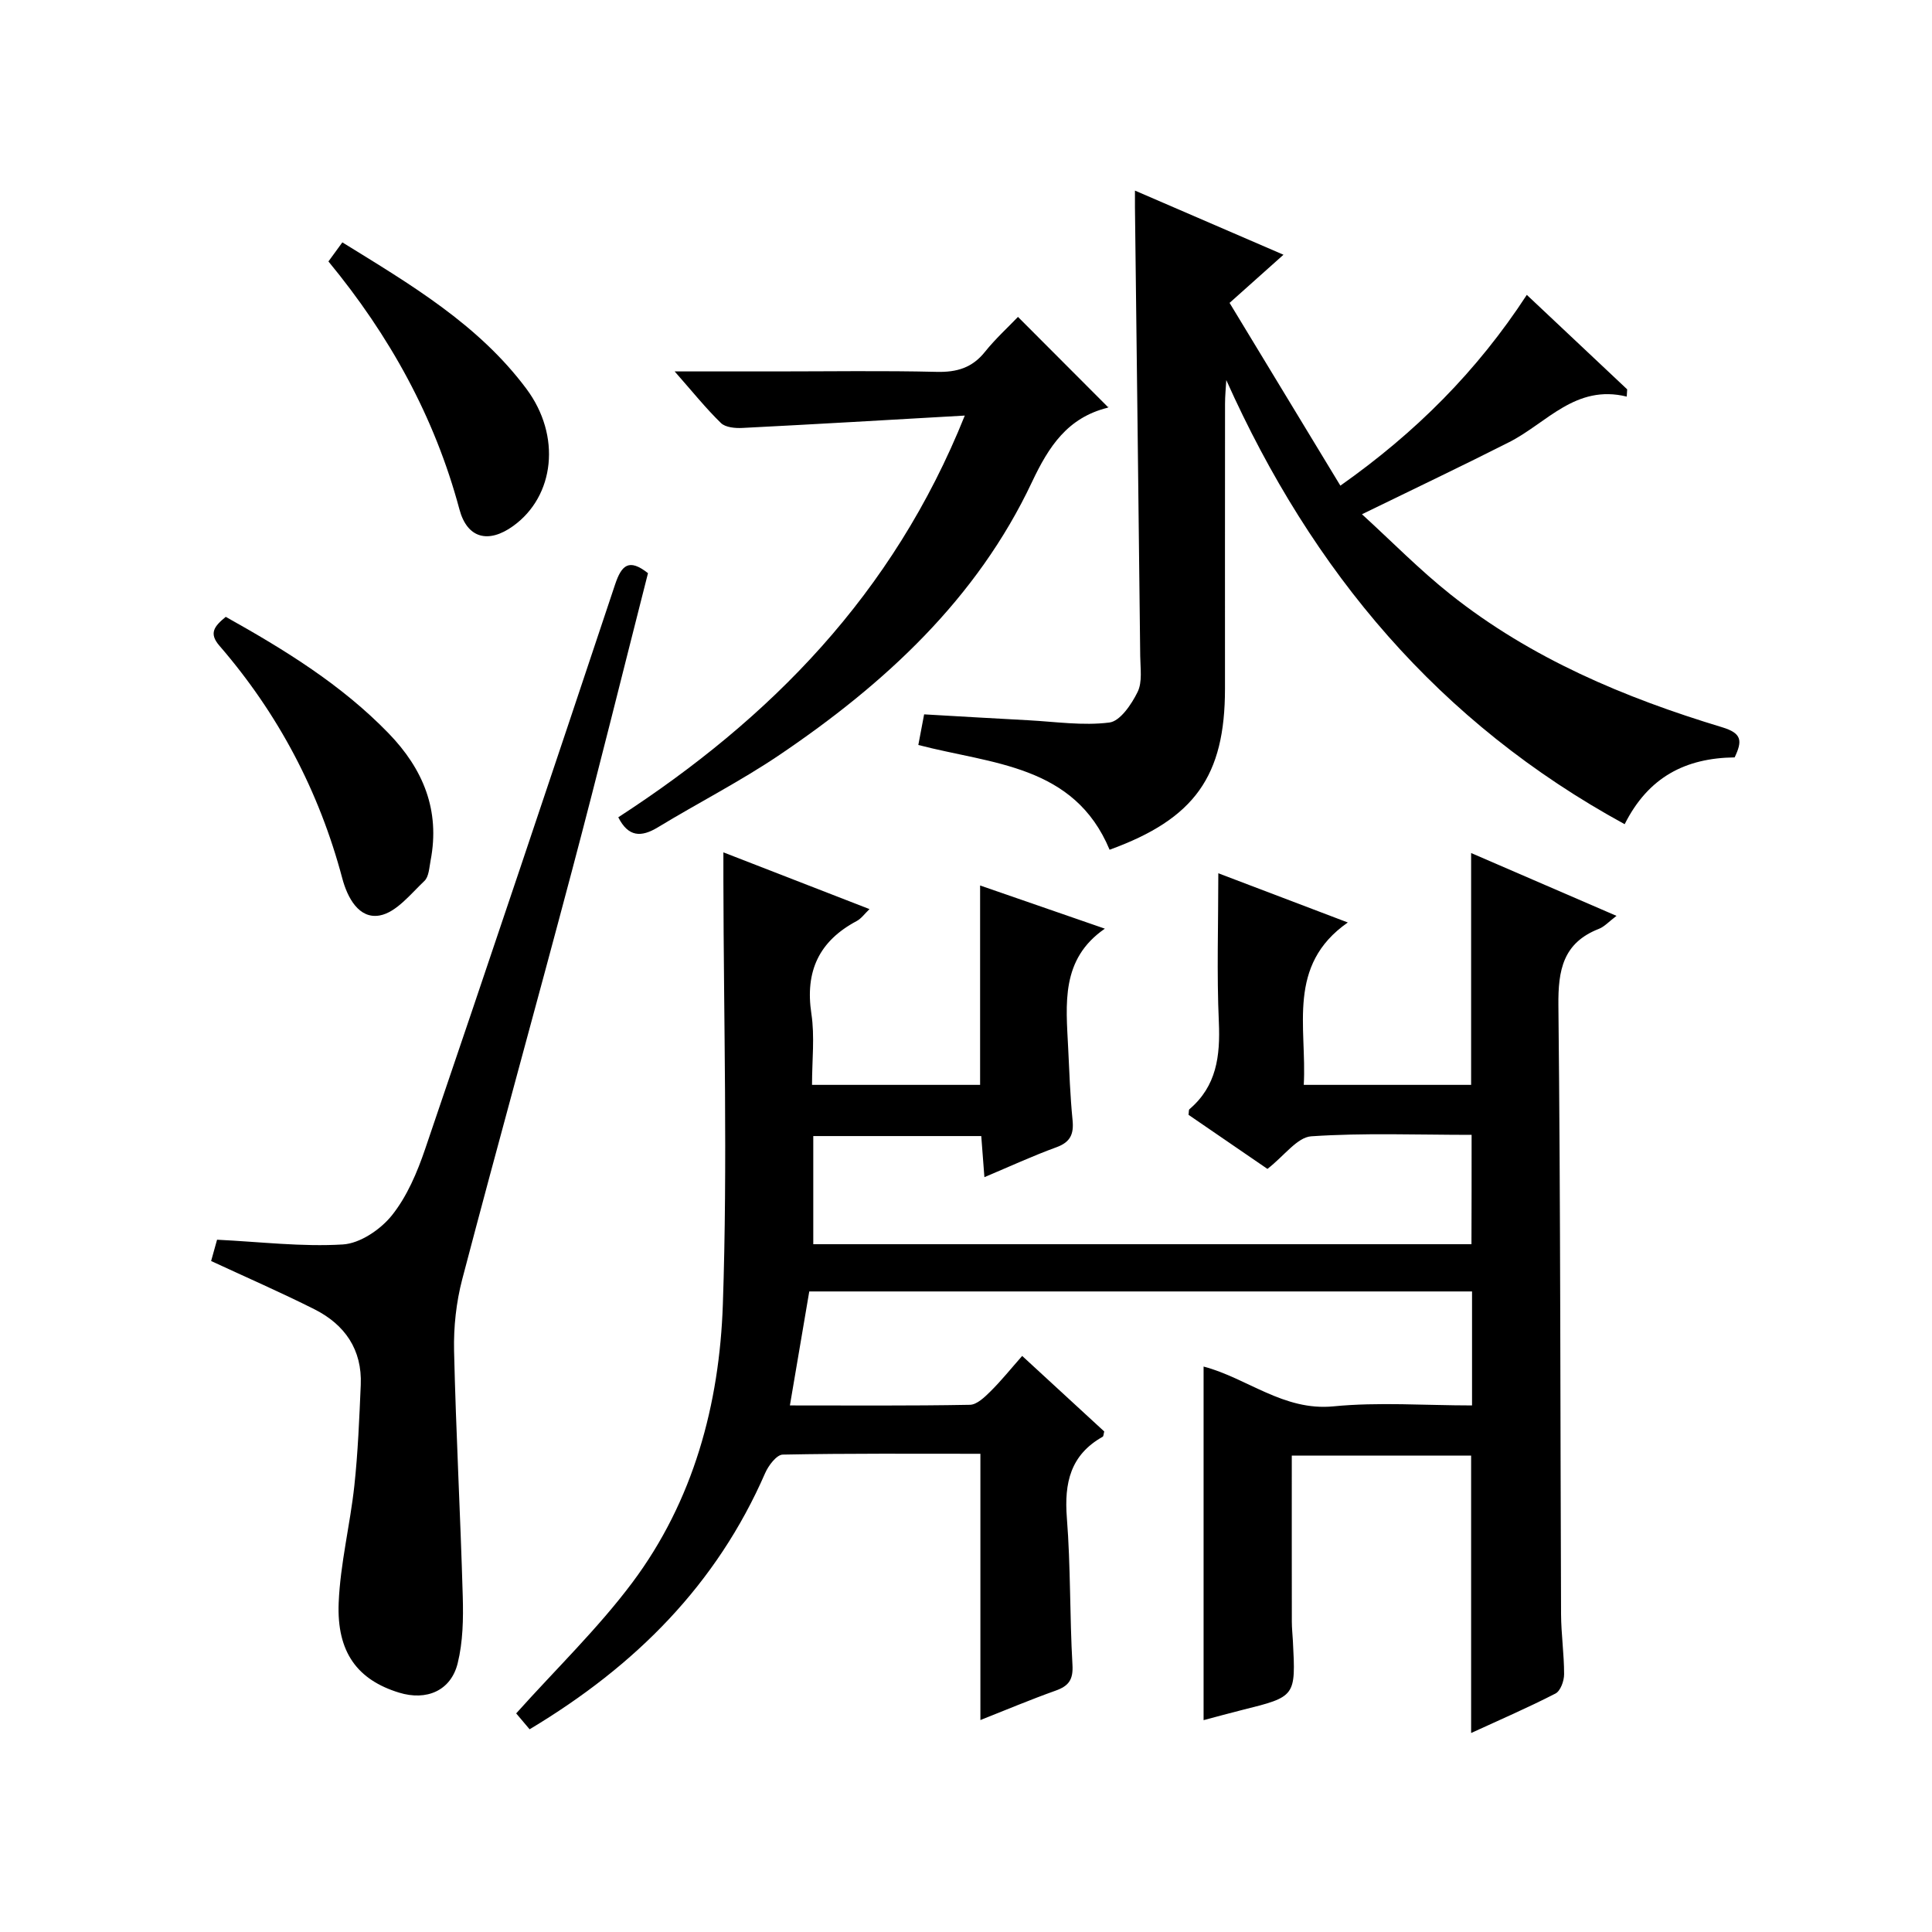 <?xml version="1.0" encoding="utf-8"?>
<svg version="1.1" id="ZDIC" xmlns="http://www.w3.org/2000/svg" xmlns:xlink="http://www.w3.org/1999/xlink" x="0px" y="0px"
	 viewBox="0 0 400 400" style="enable-background:new 0 0 400 400;" xml:space="preserve">

<g>
	
	<path d="M304.68,234.96c-11.27,0-22.28-0.44-33.2,0.3c-2.9,0.2-5.56,4.02-9.07,6.75c-5.05-3.46-10.74-7.36-16.34-11.2
		c0.09-0.57,0.02-1.01,0.19-1.16c5.63-4.79,6.39-11.01,6.09-18c-0.45-10.1-0.11-20.24-0.11-30.85c8.55,3.25,17.54,6.67,26.81,10.19
		c-12.73,8.87-8.45,21.66-9.12,33.62c11.74,0,23.14,0,34.65,0c0-15.8,0-31.54,0-48c9.85,4.26,19.67,8.5,30.1,13.01
		c-1.6,1.21-2.51,2.25-3.65,2.69c-7.42,2.9-8.46,8.52-8.38,15.86c0.45,42,0.38,84.01,0.55,126.01c0.02,4.16,0.64,8.31,0.63,12.47
		c0,1.37-0.75,3.45-1.79,3.98c-5.72,2.94-11.63,5.49-17.46,8.17c0-19.2,0-38.11,0-57.43c-12.06,0-24.44,0-37.13,0
		c0,11.5-0.01,22.95,0.01,34.39c0,1.33,0.15,2.66,0.22,3.99c0.6,11.52,0.6,11.52-10.5,14.28c-2.64,0.66-5.27,1.39-7.99,2.11
		c0-24.61,0-48.68,0-73.21c9.02,2.37,16.56,9.25,26.89,8.24c9.38-0.92,18.91-0.19,28.69-0.19c0-8,0-15.6,0-23.6
		c-45.62,0-91.35,0-137.22,0c-1.3,7.62-2.62,15.41-4.01,23.6c12.35,0,24.82,0.1,37.27-0.13c1.46-0.03,3.08-1.61,4.29-2.81
		c2.23-2.21,4.2-4.67,6.53-7.31c5.83,5.37,11.44,10.53,16.99,15.64c-0.14,0.51-0.13,0.99-0.33,1.1c-6.67,3.75-7.97,9.55-7.41,16.76
		c0.8,10.12,0.58,20.31,1.16,30.45c0.18,3.07-0.76,4.38-3.49,5.35c-5.24,1.87-10.37,4.03-15.57,6.09c0-18.5,0-36.58,0-55.13
		c-13.68,0-27.31-0.1-40.93,0.17c-1.26,0.03-2.95,2.26-3.63,3.82c-10.03,23-26.72,39.84-48.77,53.05c-1.11-1.31-2.25-2.66-2.78-3.29
		c8.28-9.24,16.93-17.58,24.04-27.08c12.67-16.92,18.05-36.95,18.75-57.61c1-29.28,0.16-58.62,0.11-87.94c0-1.63,0-3.25,0-5.64
		c10.33,4.02,20.12,7.82,30.25,11.75c-1.02,0.98-1.71,1.97-2.65,2.47c-7.8,4.15-10.72,10.4-9.38,19.21
		c0.71,4.69,0.13,9.59,0.13,14.71c11.84,0,23.26,0,34.8,0c0-13.55,0-27.12,0-41.28c8.5,2.94,17.11,5.92,25.83,8.94
		c-9.18,6.32-8.04,15.6-7.6,24.66c0.24,4.99,0.42,9.99,0.91,14.96c0.29,2.9-0.43,4.58-3.35,5.64c-4.92,1.79-9.69,4-14.9,6.19
		c-0.24-3.16-0.44-5.76-0.65-8.51c-11.69,0-23.1,0-34.78,0c0,7.52,0,14.77,0,22.39c45.35,0,90.6,0,136.27,0
		C304.68,250.38,304.68,243,304.68,234.96z"/>
	<path d="M359.14,156.81c-10.17,0.12-17.87,4.07-22.77,13.83c-38.45-20.99-64.7-52.24-82.48-91.95c-0.09,1.63-0.26,3.26-0.26,4.9
		c-0.02,19.67-0.01,39.33-0.01,59c0,18.09-6.26,26.94-23.89,33.34c-7.34-17.61-24.38-17.72-39.6-21.69c0.34-1.77,0.7-3.71,1.2-6.34
		c7.15,0.41,14.35,0.84,21.55,1.22c5.61,0.3,11.31,1.17,16.81,0.47c2.23-0.28,4.59-3.78,5.84-6.33c1.01-2.06,0.57-4.9,0.54-7.39
		c-0.34-30.99-0.72-61.97-1.09-92.96c-0.01-0.82,0-1.65,0-3.45c10.35,4.47,20.17,8.71,30.75,13.28c-3.83,3.42-7.13,6.36-11.16,9.97
		c7.55,12.45,15.09,24.89,22.94,37.84c15.62-11.02,28.29-23.7,38.6-39.5c7.22,6.79,14,13.17,20.78,19.56c-0.03,0.5-0.06,1-0.09,1.5
		c-10.61-2.6-16.55,5.48-24.32,9.42c-9.7,4.92-19.54,9.59-30.5,14.94c6.15,5.61,11.92,11.51,18.33,16.6
		c16.69,13.26,36.04,21.39,56.24,27.5C360.64,151.81,360.78,153.36,359.14,156.81z"/>
	<path d="M134.16,118.67c-5.2,20.41-10.26,40.91-15.67,61.33c-7.5,28.31-15.35,56.53-22.79,84.86c-1.25,4.77-1.8,9.88-1.69,14.82
		c0.39,16.97,1.32,33.92,1.8,50.89c0.13,4.59,0.04,9.36-1.05,13.78c-1.4,5.7-6.45,7.84-12.14,6.09c-8.55-2.62-12.92-8.3-12.5-18.6
		c0.33-8.09,2.36-16.11,3.24-24.2c0.75-6.94,1.03-13.93,1.33-20.91c0.31-7.29-3.28-12.48-9.59-15.66
		c-6.91-3.47-14.01-6.57-21.39-9.99c0.43-1.53,0.9-3.22,1.23-4.41c9,0.44,17.58,1.5,26.06,0.98c3.56-0.22,7.8-3.1,10.15-6.04
		c3.13-3.92,5.23-8.89,6.87-13.71C101.27,198.98,114.35,160,127.35,121C128.68,117.03,130.2,115.54,134.16,118.67z"/>
	<path d="M199.75,86.04c-16.12,0.92-31.08,1.8-46.04,2.56c-1.49,0.08-3.51-0.1-4.45-1.02c-3.16-3.08-5.94-6.55-9.58-10.68
		c7.62,0,14.2,0,20.79,0c11.16,0,22.32-0.18,33.47,0.09c4.16,0.1,7.33-0.83,9.98-4.14c2.17-2.71,4.78-5.08,6.84-7.24
		c6.37,6.39,12.43,12.46,18.64,18.68c0.24-0.4,0.12,0.07-0.1,0.13c-8.26,2.07-12.14,7.96-15.65,15.4
		c-11.41,24.2-30.47,41.74-52.24,56.46c-8.09,5.47-16.85,9.93-25.21,15.01c-3.48,2.11-6.13,2-8.19-2.08
		C159.42,148.82,184.87,123.14,199.75,86.04z"/>
	<path d="M46.74,127.71c12.29,6.87,23.99,14.08,33.71,24.11c7.18,7.41,10.7,15.95,8.7,26.34c-0.28,1.46-0.35,3.35-1.28,4.23
		c-2.87,2.72-5.84,6.53-9.27,7.15c-4.29,0.77-6.67-3.67-7.74-7.71c-4.79-18.01-13.26-34.07-25.43-48.14
		C43.19,131.11,44.36,129.66,46.74,127.71z"/>
	<path d="M68,54.13c0.93-1.27,1.77-2.43,2.88-3.95c14.08,8.7,28.14,16.96,38.1,30.31c7.27,9.74,5.87,22.23-2.74,28.42
		c-5.12,3.68-9.51,2.57-11.12-3.45C90,86.33,80.66,69.48,68,54.13z"/>
</g>
</svg>
